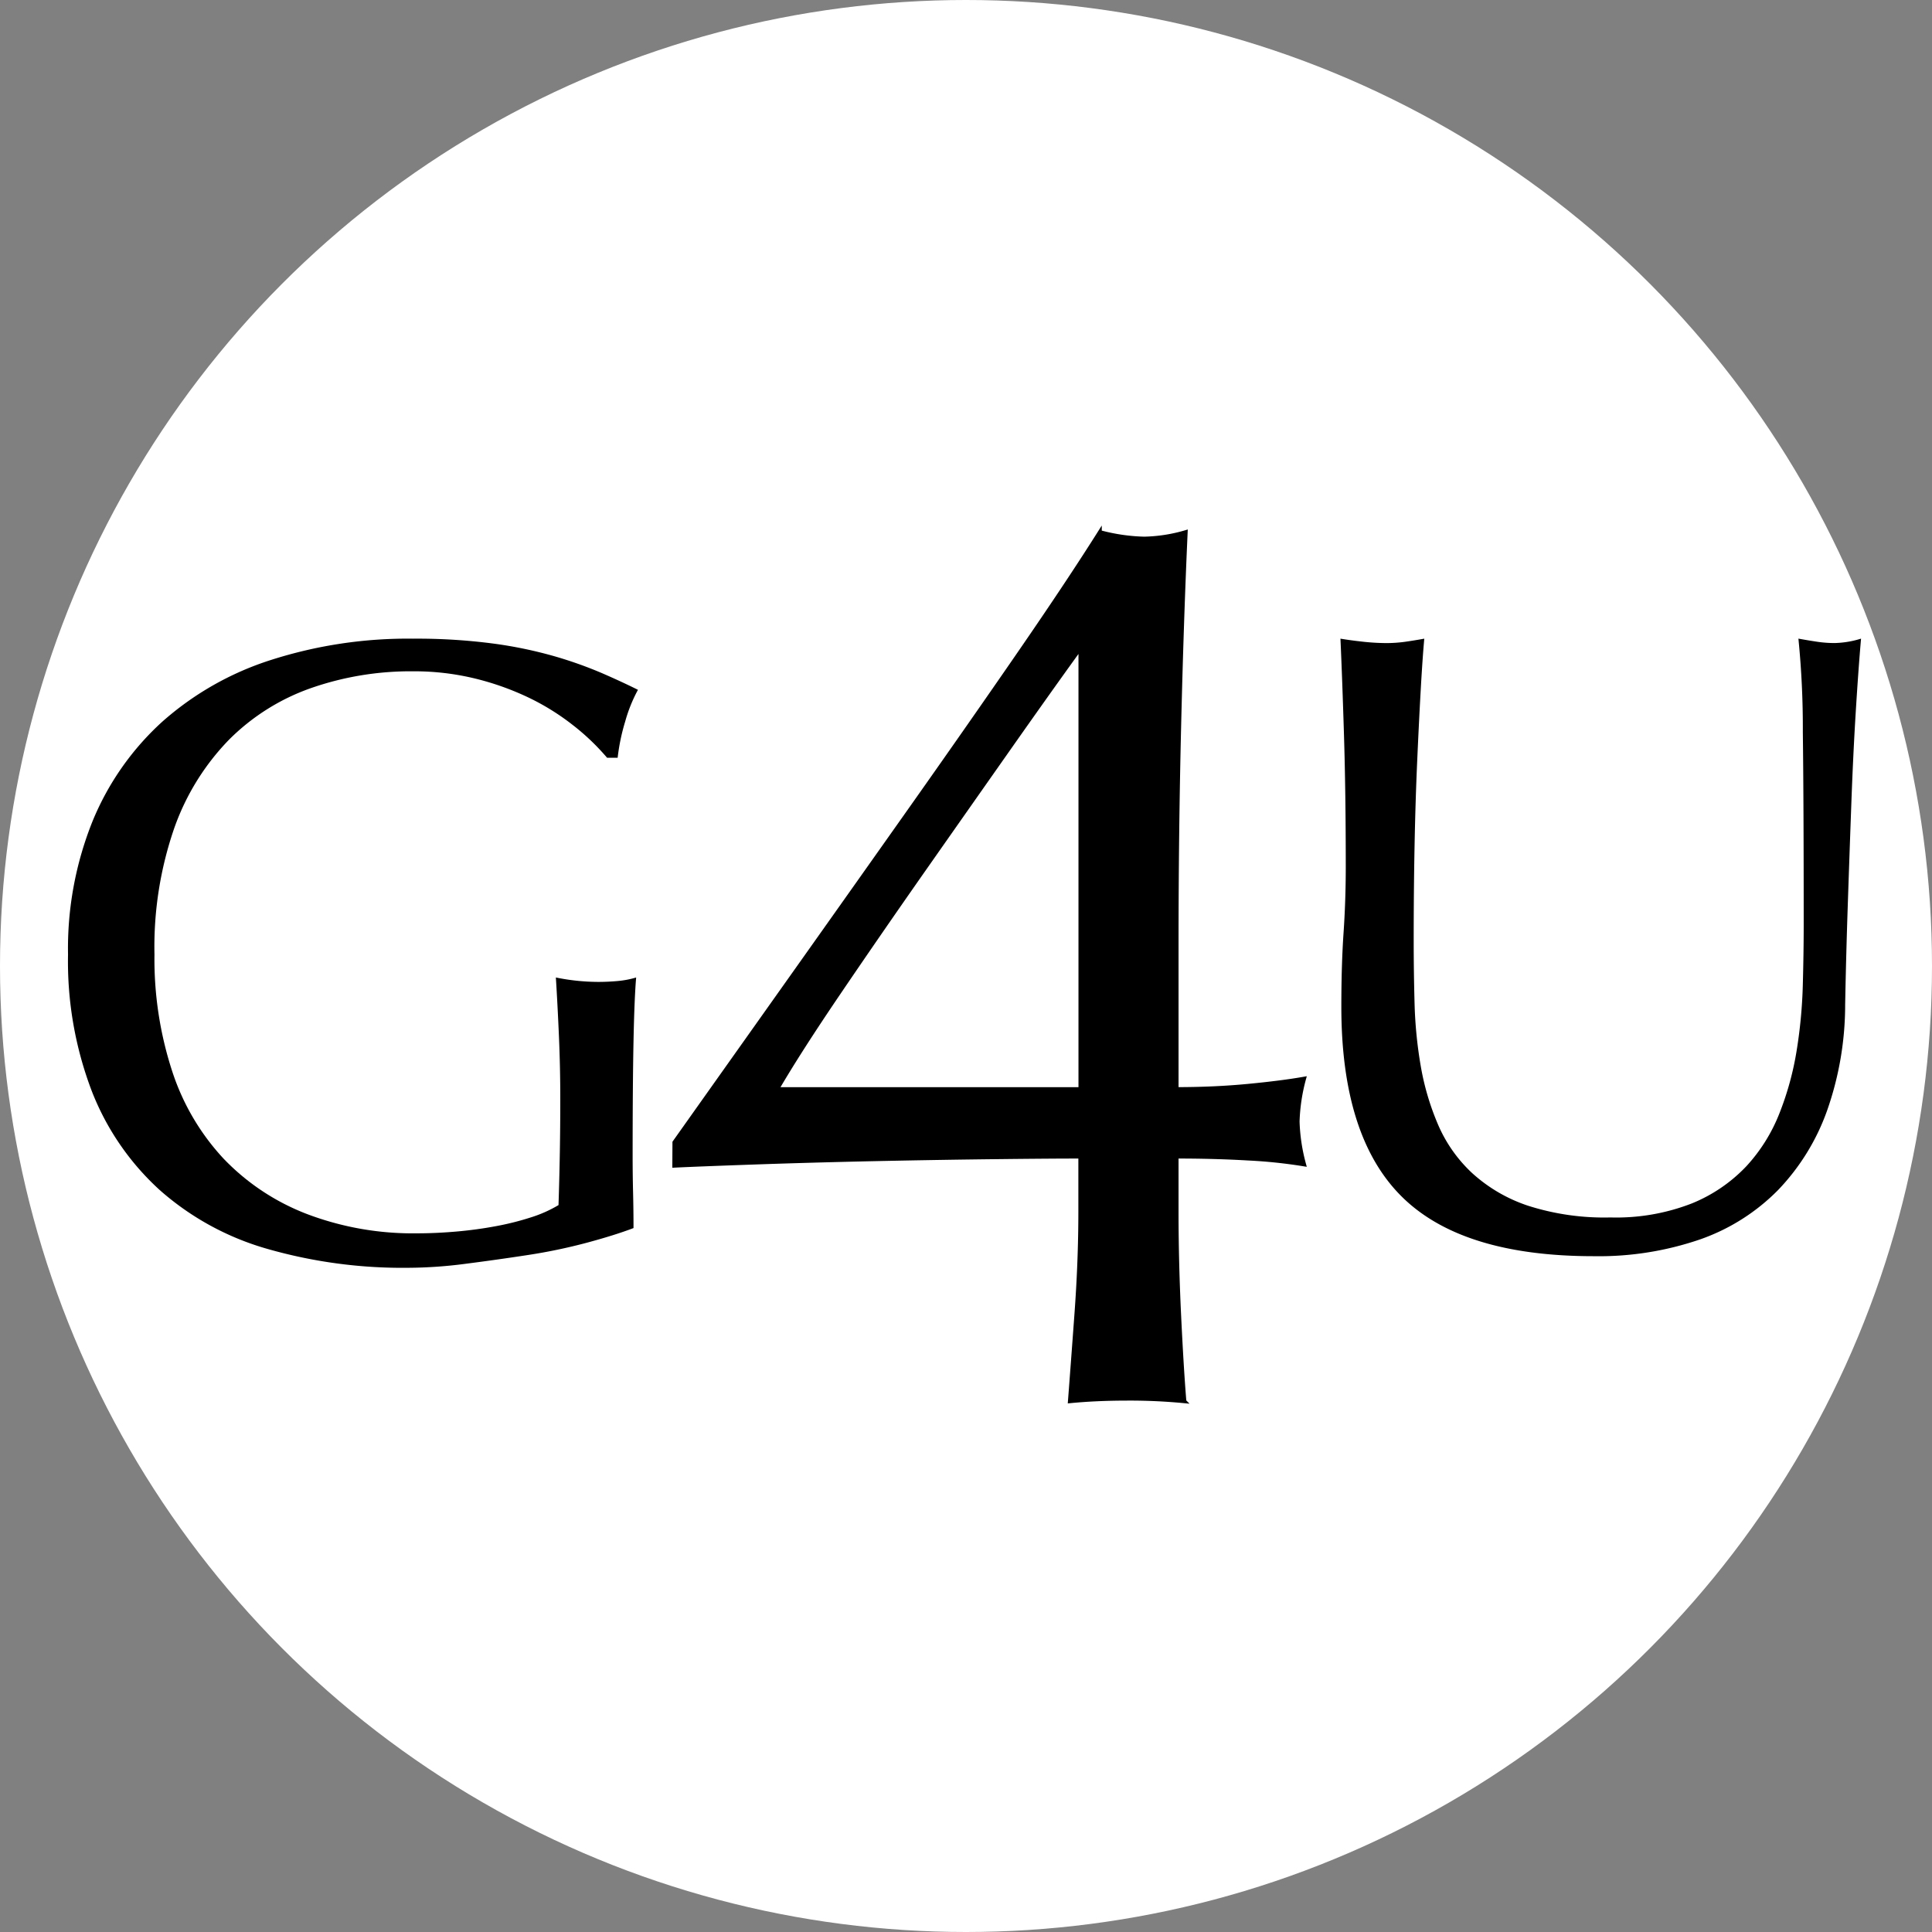 <svg xmlns="http://www.w3.org/2000/svg" xmlns:xlink="http://www.w3.org/1999/xlink" width="512" height="512" viewBox="0 0 512 512">
  <rect x="0" y="0" width="512" height="512" fill="#808080" stroke="none"/>
  <defs>
    <clipPath id="clip-favicon">
      <rect width="512" height="512"/>
    </clipPath>
  </defs>
  <g id="favicon" clip-path="url(#clip-favicon)">
    <circle id="Ellipse_16" data-name="Ellipse 16" cx="256" cy="256" r="256" fill="#fff"/>
    <g id="logo" transform="translate(-18.058 120.253)">
      <path id="Path_40" data-name="Path 40" d="M135.178,48.661A63.418,63.418,0,0,0,123.492,41.3a73.276,73.276,0,0,0-14.261-5.15,68.05,68.05,0,0,0-16.719-1.983A80.169,80.169,0,0,0,65.5,38.608a57.608,57.608,0,0,0-21.744,13.68A64.144,64.144,0,0,0,29.26,75.66a96.35,96.35,0,0,0-5.266,33.558,95.692,95.692,0,0,0,4.674,30.866,62.181,62.181,0,0,0,13.68,23.278,60.662,60.662,0,0,0,21.973,14.6,79.119,79.119,0,0,0,29.343,5.146q4.912,0,10.291-.467t10.4-1.406a74.04,74.04,0,0,0,9.349-2.337,34.214,34.214,0,0,0,7.366-3.272q.23-7.011.351-14.023t.117-14.265q0-8.18-.351-16.36t-.818-15.667a56.868,56.868,0,0,0,11.222,1.169q2.571,0,5.142-.234a24.578,24.578,0,0,0,4.912-.935q-.467,5.383-.7,16.952t-.234,30.512q0,4.674.117,9.473t.117,9.47q-4.908,1.87-12.274,3.856a145.028,145.028,0,0,1-15.667,3.276q-8.3,1.274-16.6,2.337a120.227,120.227,0,0,1-15.079,1.056A130.173,130.173,0,0,1,53.8,187.2,73.3,73.3,0,0,1,25.4,171.652a69.52,69.52,0,0,1-18-26.188,96.39,96.39,0,0,1-6.314-36.246A90.472,90.472,0,0,1,7.626,73.794,73.057,73.057,0,0,1,26.1,47.489a80.026,80.026,0,0,1,28.876-16.36A118.807,118.807,0,0,1,92.5,25.519,155.033,155.033,0,0,1,113.664,26.8a113.538,113.538,0,0,1,16.36,3.389,108.954,108.954,0,0,1,12.512,4.445q5.376,2.337,9.586,4.441a40.214,40.214,0,0,0-3.389,8.418,53.757,53.757,0,0,0-1.991,9.586h-2.8a61.252,61.252,0,0,0-8.764-8.422Z" transform="translate(35 23.482)"/>
      <path id="Path_44" data-name="Path 44" d="M169.3,181.977q15.169-21.381,31.552-44.488t31.731-44.831q15.34-21.728,28.28-40.511t21.21-31.9A49.666,49.666,0,0,0,293.8,21.969a41.835,41.835,0,0,0,11.035-1.722q-1.036,22.76-1.725,51.212t-.69,58.453v37.936q10,0,18.966-.861t14.829-1.9a48.691,48.691,0,0,0-1.722,11.382,48.551,48.551,0,0,0,1.722,11.378,132.126,132.126,0,0,0-14.83-1.558q-8.959-.522-18.966-.518v14.483q0,13.458.69,27.762t1.383,22.593a150.578,150.578,0,0,0-15.192-.689q-8.285.008-15.192.689.689-8.959,1.725-23.1t1.036-27.267V185.771q-7.939,0-22.936.171t-31.381.518q-16.387.351-31.213.865t-22.071.861ZM276.211,51.963Q268.966,61.97,257.93,77.672t-22.76,32.421q-11.729,16.75-22.246,32.245t-16.36,25.518H276.9V51.963Z" transform="translate(27.465 0.5)" stroke="#000" stroke-miterlimit="10" stroke-width="1"/>
      <path id="Path_61" data-name="Path 61" d="M339.135,101.985q0-33.2-.23-51.212a239.065,239.065,0,0,0-1.169-24.782c1.71.312,3.346.58,4.908.818a32.008,32.008,0,0,0,4.674.351,25.32,25.32,0,0,0,7.012-1.169q-.709,8.18-1.406,19.519t-1.168,24.322q-.475,12.971-.935,26.652t-.7,26.543a84.609,84.609,0,0,1-4.791,28.046,58.845,58.845,0,0,1-12.975,21.035,54.028,54.028,0,0,1-20.7,13.1,82.66,82.66,0,0,1-28.175,4.441q-35.058,0-50.974-15.9t-15.9-50.25q0-10.993.584-19.527t.588-17.416q0-19.644-.467-34.844T216.37,26c1.874.312,3.9.58,6.081.818a58.43,58.43,0,0,0,6.081.351,36.155,36.155,0,0,0,5.036-.352c1.629-.237,3.3-.505,5.018-.817q-.467,5.15-.935,13.443t-.935,18.822q-.471,10.517-.705,22.682t-.23,25.253q0,7.954.23,16.485a115.777,115.777,0,0,0,1.64,16.6,69.106,69.106,0,0,0,4.557,15.433,37.975,37.975,0,0,0,9.006,12.855,41.29,41.29,0,0,0,14.728,8.655,66.257,66.257,0,0,0,21.981,3.155,55.208,55.208,0,0,0,21.627-3.74,41.243,41.243,0,0,0,14.381-9.824A44.793,44.793,0,0,0,332.7,151.8a79.409,79.409,0,0,0,4.561-16.6,129.916,129.916,0,0,0,1.636-17.3Q339.131,109.234,339.135,101.985Z" transform="translate(156.922 23.001)"/>
    </g>
  </g>
</svg>

